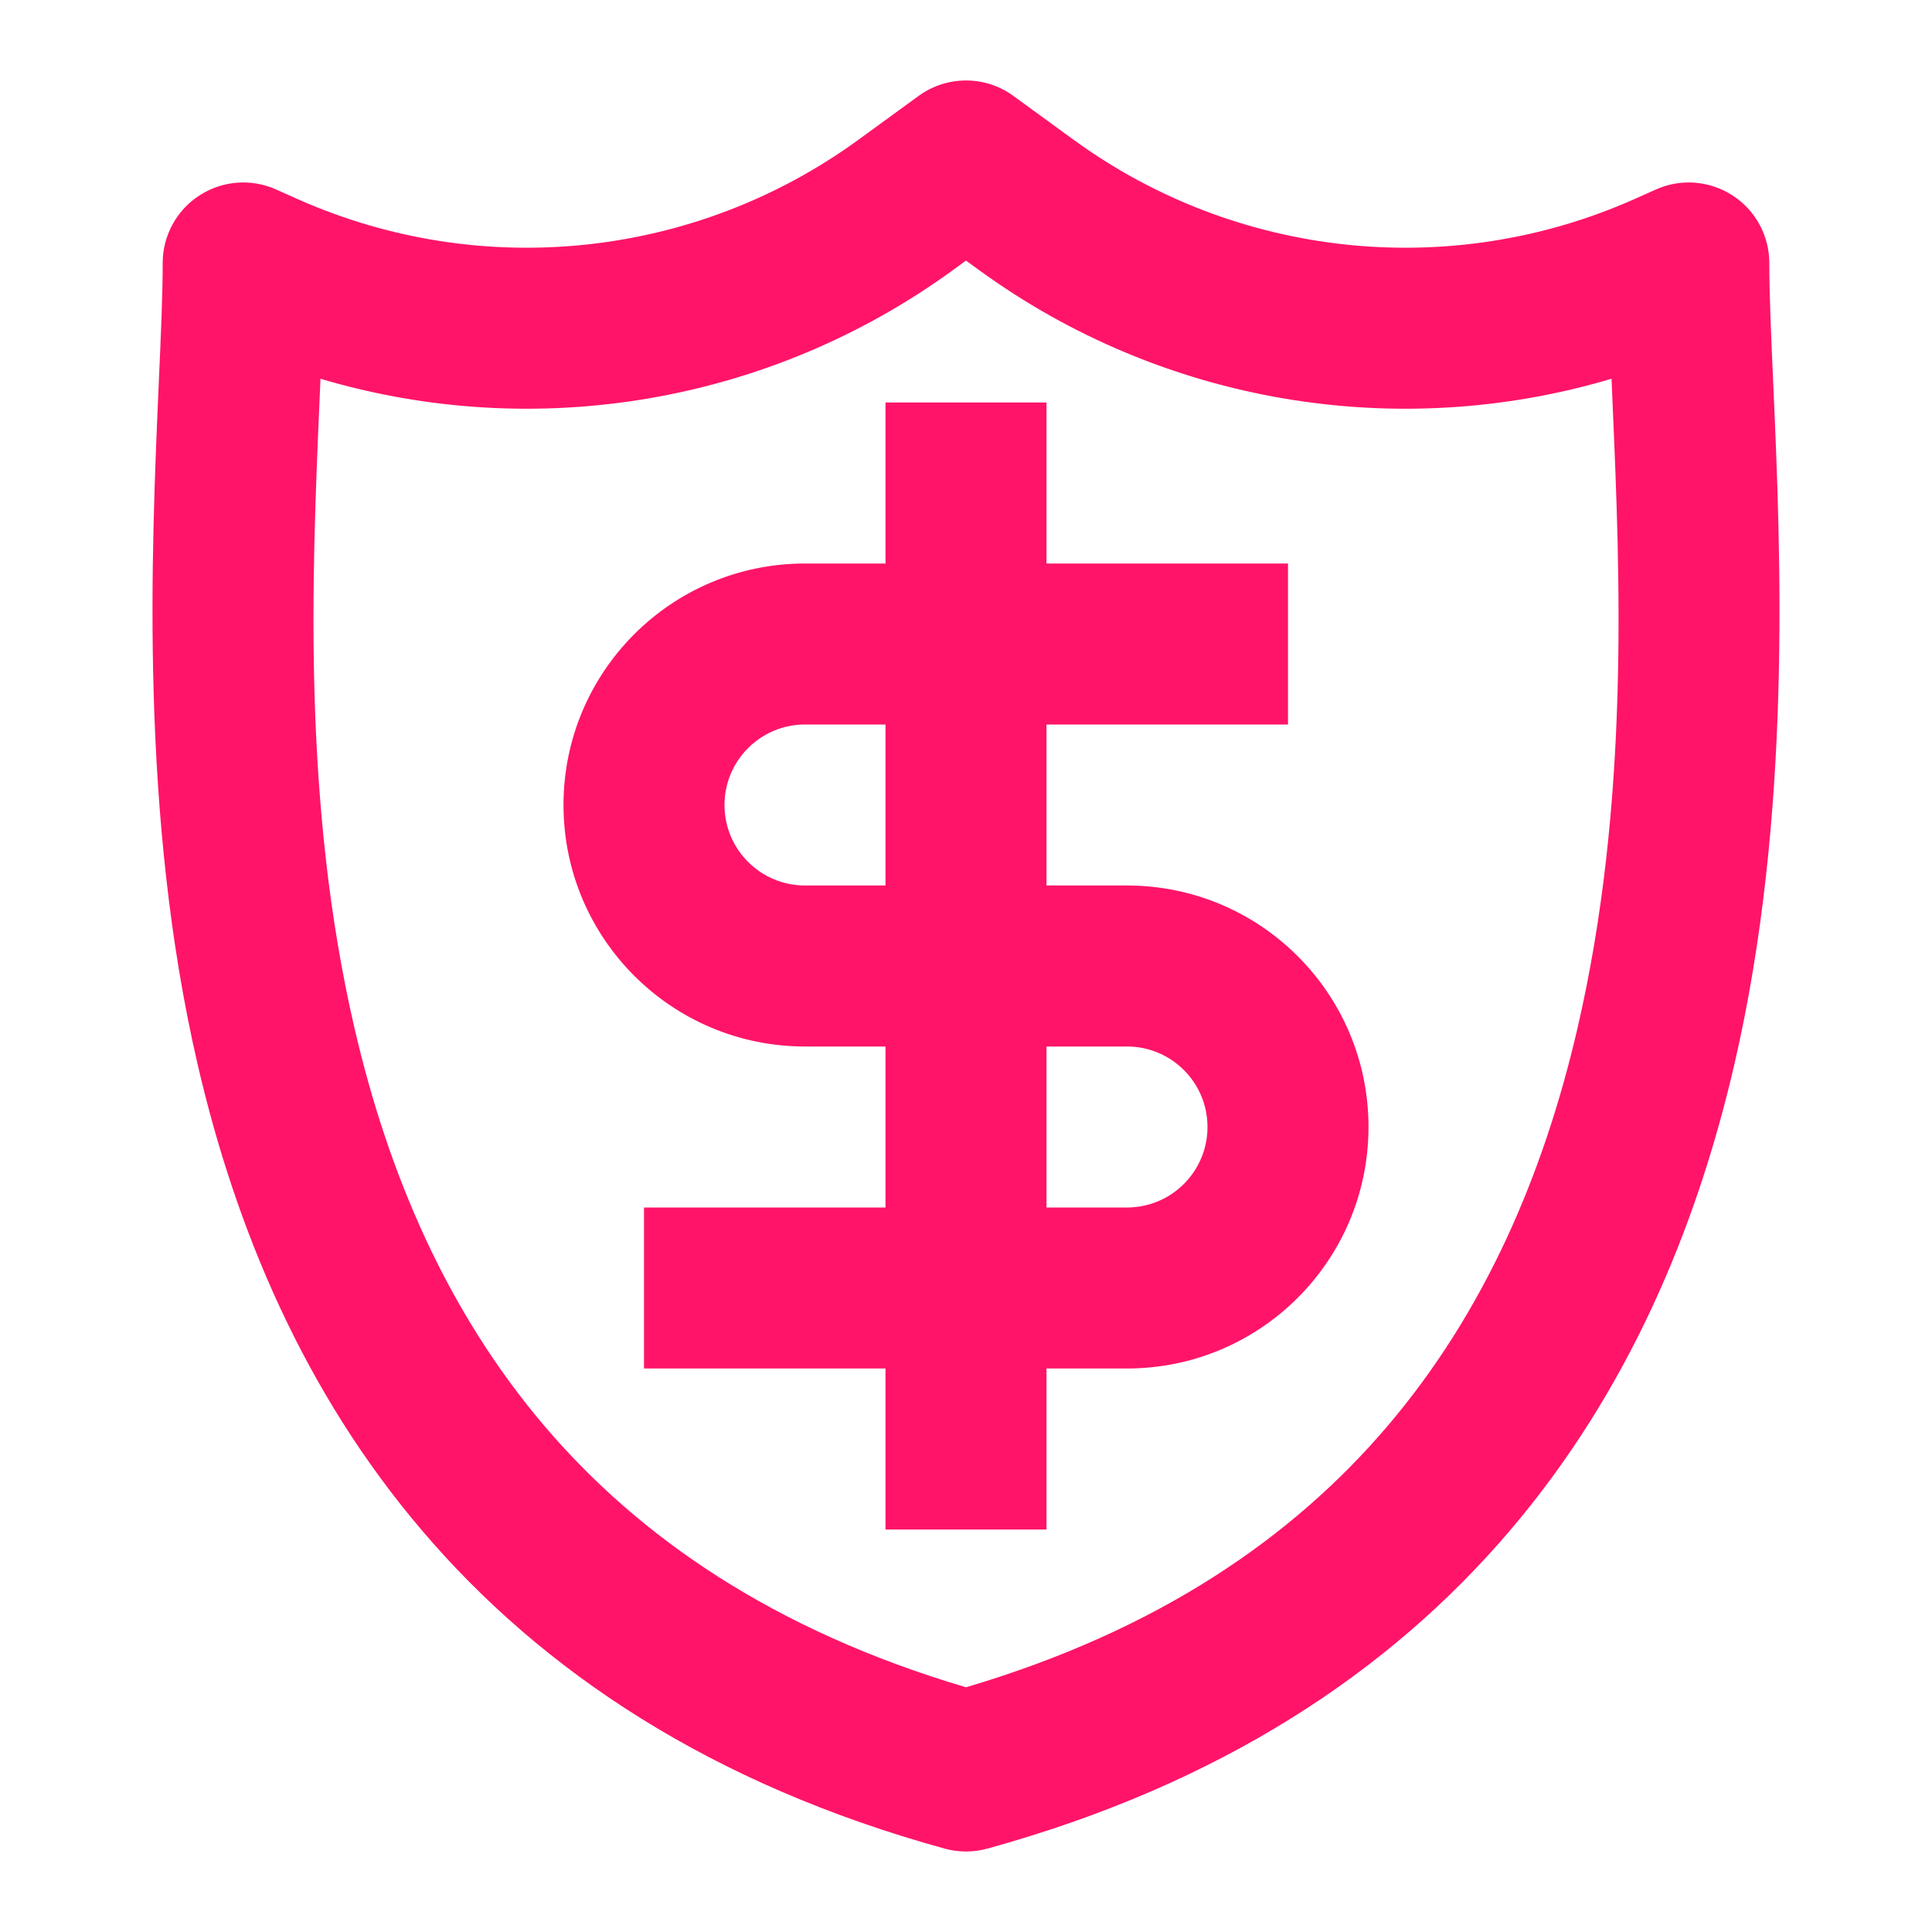 <svg width="24" height="24" viewBox="0 0 24 24" fill="none" xmlns="http://www.w3.org/2000/svg">
<path fill-rule="evenodd" clip-rule="evenodd" d="M11 19V17H8V15H11V13H10C8.343 13 7 11.657 7 10C7 8.343 8.343 7 10 7H11V5H13V7H16V9H13V11H14C15.657 11 17 12.343 17 14C17 15.657 15.657 17 14 17H13V19H11ZM14 15H13V13H14C14.552 13 15 13.448 15 14C15 14.552 14.552 15 14 15ZM10 9H11V11H10C9.448 11 9 10.552 9 10C9 9.448 9.448 9 10 9Z" fill="#FF1469"/>
<path fill-rule="evenodd" clip-rule="evenodd" d="M12.588 1.191C12.238 0.936 11.762 0.936 11.412 1.191L10.661 1.738C8.637 3.21 5.981 3.49 3.694 2.472L3.428 2.353C3.119 2.215 2.761 2.244 2.477 2.428C2.193 2.612 2.021 2.928 2.021 3.267C2.021 3.659 1.999 4.159 1.973 4.742C1.879 6.879 1.735 10.125 2.458 13.235C2.926 15.248 3.765 17.281 5.248 19.019C6.738 20.766 8.836 22.165 11.734 22.964C11.908 23.012 12.092 23.012 12.266 22.964C15.164 22.165 17.262 20.766 18.752 19.019C20.235 17.281 21.074 15.248 21.542 13.235C22.265 10.125 22.121 6.879 22.027 4.742C22.001 4.159 21.979 3.659 21.979 3.267C21.979 2.928 21.807 2.612 21.523 2.428C21.239 2.244 20.881 2.215 20.572 2.353L20.306 2.472C18.02 3.49 15.363 3.21 13.339 1.738L12.588 1.191ZM11.838 3.355L12 3.237L12.162 3.355C14.445 5.016 17.355 5.497 20.019 4.705L20.032 5.011C20.125 7.152 20.246 9.976 19.594 12.782C19.177 14.577 18.451 16.29 17.231 17.721C16.061 19.093 14.397 20.251 12 20.96C9.604 20.251 7.94 19.093 6.769 17.721C5.549 16.29 4.823 14.577 4.406 12.782C3.754 9.976 3.876 7.152 3.968 5.011L3.981 4.705C6.646 5.497 9.555 5.016 11.838 3.355Z" fill="#FF1469"/>
</svg>
